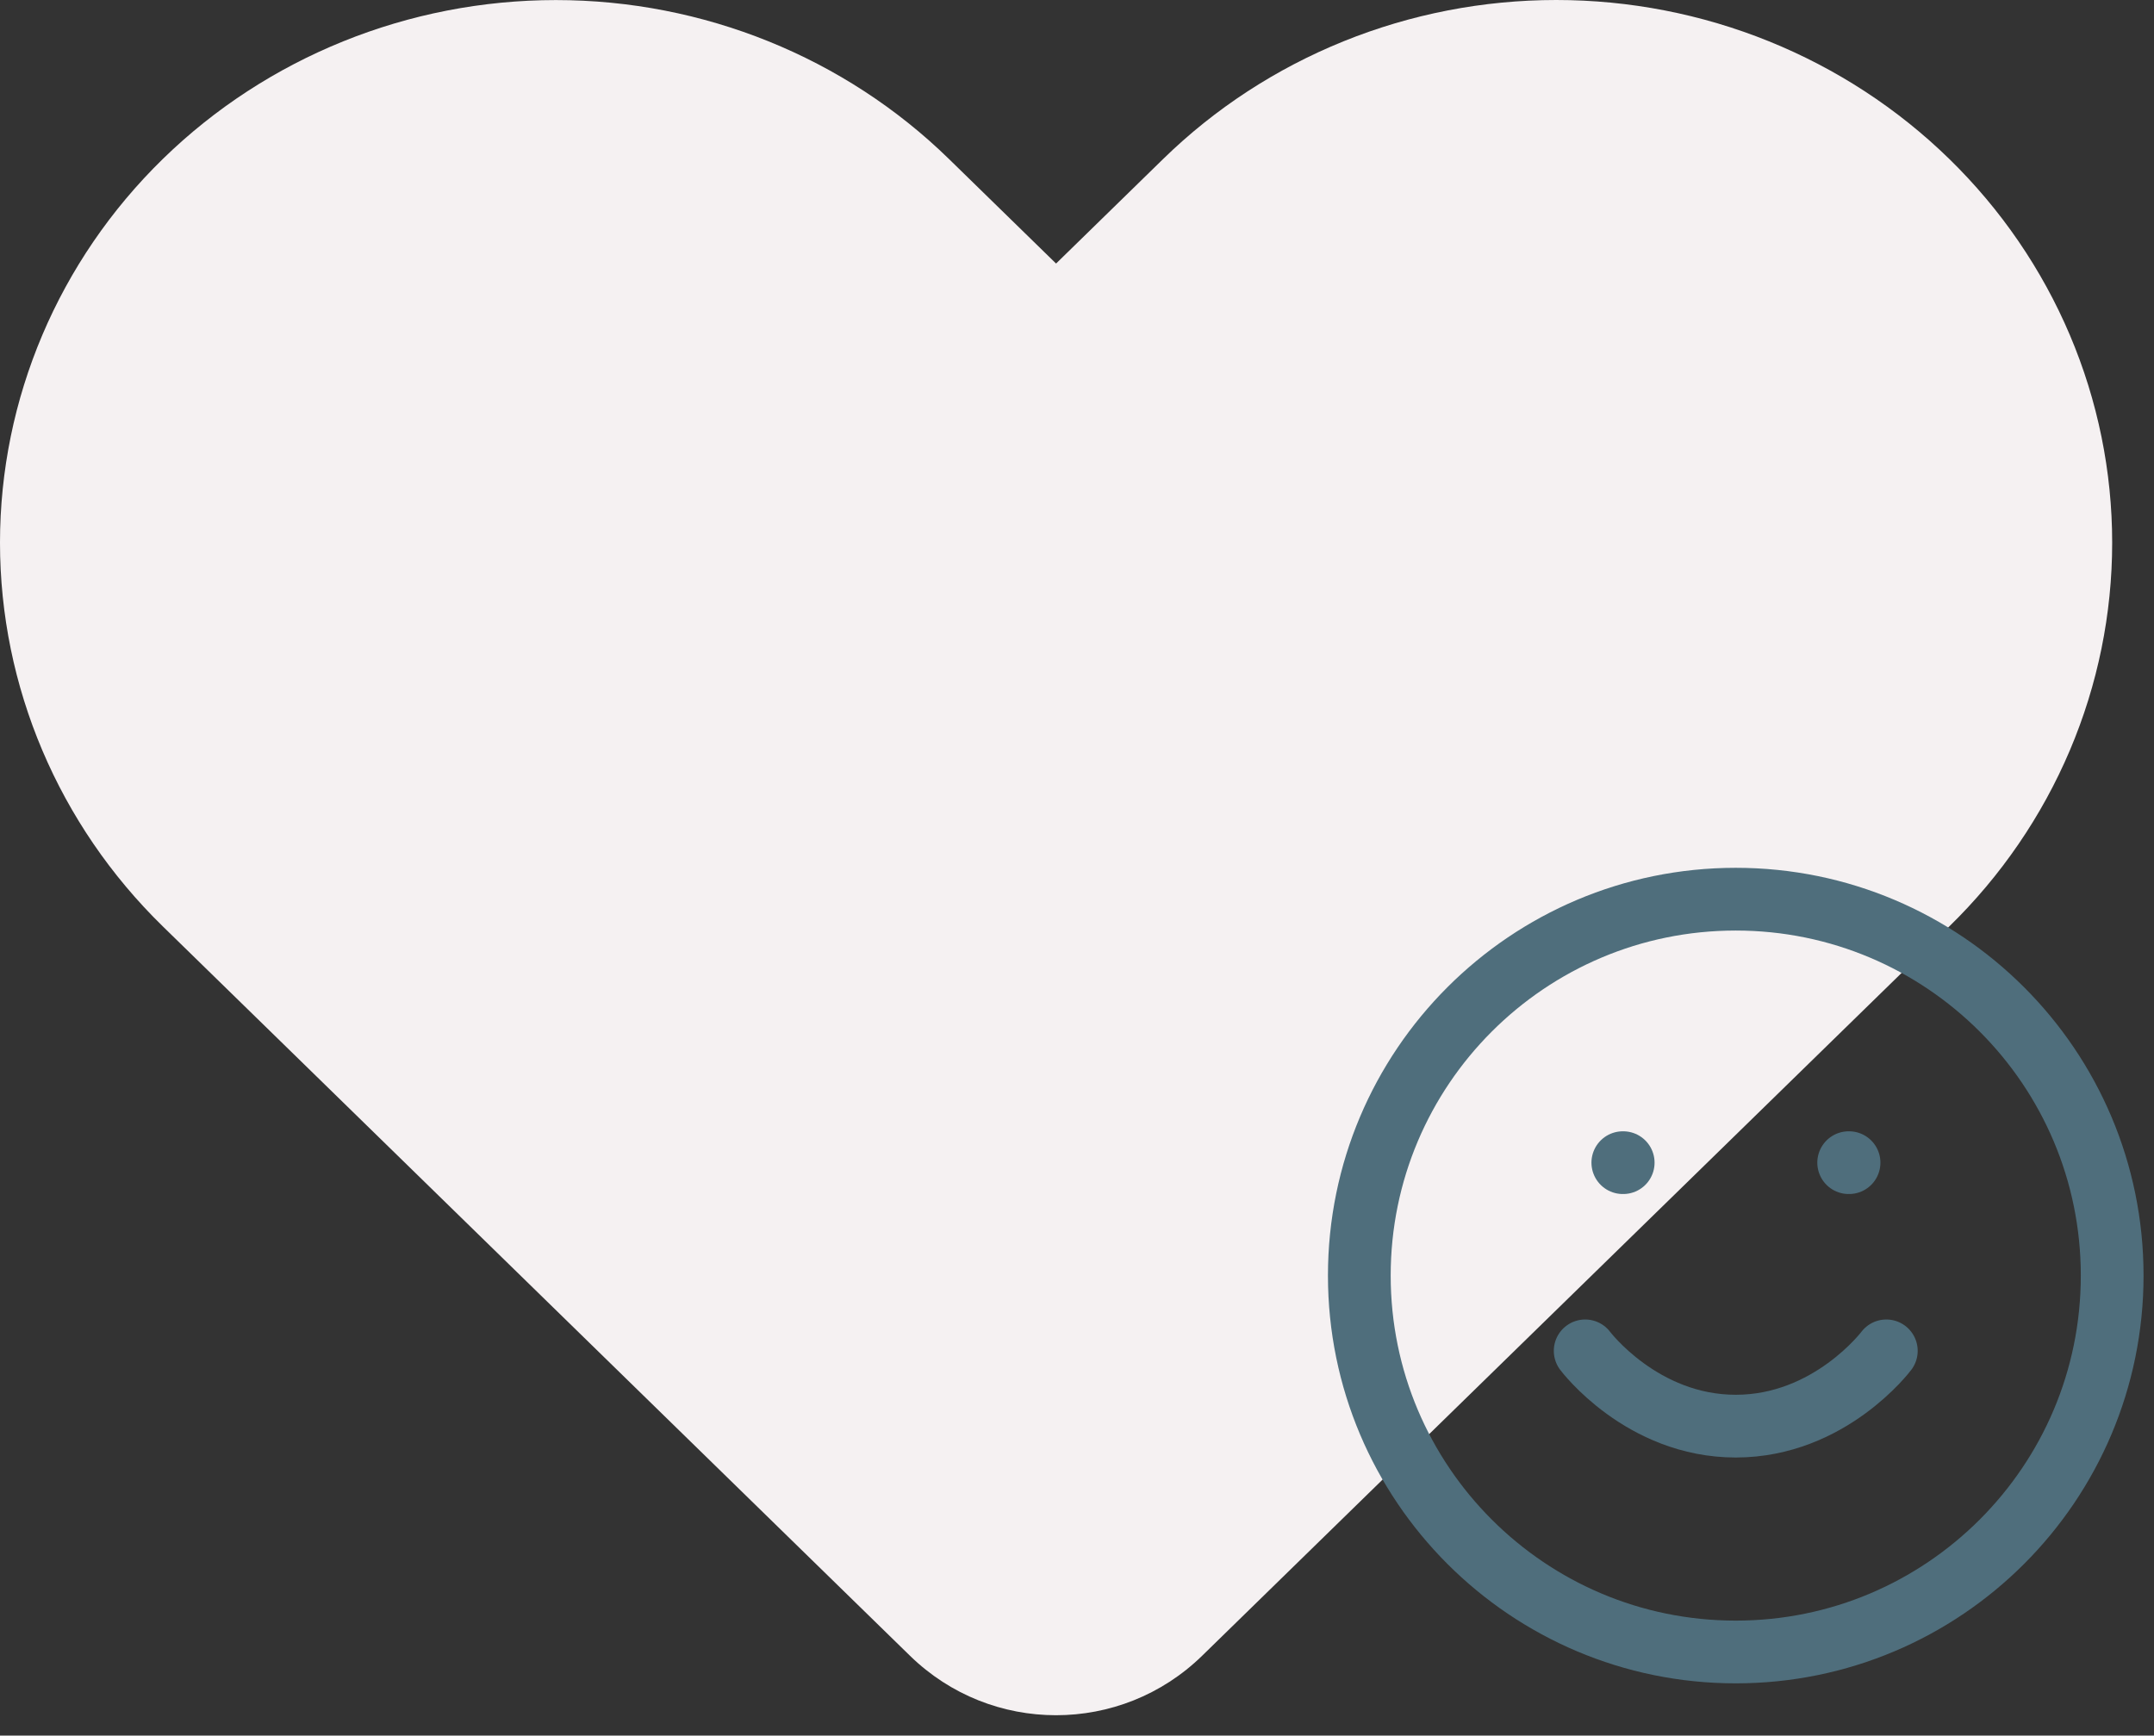 <?xml version="1.0" encoding="utf-8"?>
<svg xmlns="http://www.w3.org/2000/svg" width="103" height="83" viewBox="0 0 103 83" fill="none">
<rect x="0" y="0" width="103" height="83" fill="#333333" stroke="none"/>
<path d="M93.212 7.603C90.744 5.193 87.814 3.281 84.589 1.976C81.364 0.671 77.907 0 74.416 0C70.925 0 67.469 0.671 64.243 1.976C61.019 3.281 58.088 5.193 55.62 7.603L50.499 12.603L45.377 7.603C40.392 2.737 33.631 0.003 26.581 0.003C19.531 0.003 12.77 2.737 7.785 7.603C2.801 12.47 5.25249e-08 19.07 0 25.952C-5.25249e-08 32.834 2.801 39.435 7.785 44.301L12.907 49.301L43.513 79.18C47.398 82.973 53.599 82.973 57.484 79.18L88.09 49.301L93.212 44.301C95.681 41.892 97.64 39.032 98.976 35.883C100.312 32.735 101 29.36 101 25.952C101 22.544 100.312 19.17 98.976 16.021C97.64 12.873 95.681 10.012 93.212 7.603Z" fill="#F5F1F2"/>
<path d="M83 79C92.941 79 101 70.941 101 61C101 51.059 92.941 43 83 43C73.059 43 65 51.059 65 61C65 70.941 73.059 79 83 79Z" stroke="#4F6E7C" stroke-width="3" stroke-linecap="round" stroke-linejoin="round"/>
<path d="M75.8 64.6C75.8 64.6 78.5 68.2 83 68.2C87.5 68.2 90.2 64.6 90.2 64.6" stroke="#4F6E7C" stroke-width="3" stroke-linecap="round" stroke-linejoin="round"/>
<path d="M77.6 55.6H77.618" stroke="#4F6E7C" stroke-width="3" stroke-linecap="round" stroke-linejoin="round"/>
<path d="M88.4 55.6H88.418" stroke="#4F6E7C" stroke-width="3" stroke-linecap="round" stroke-linejoin="round"/>
</svg>